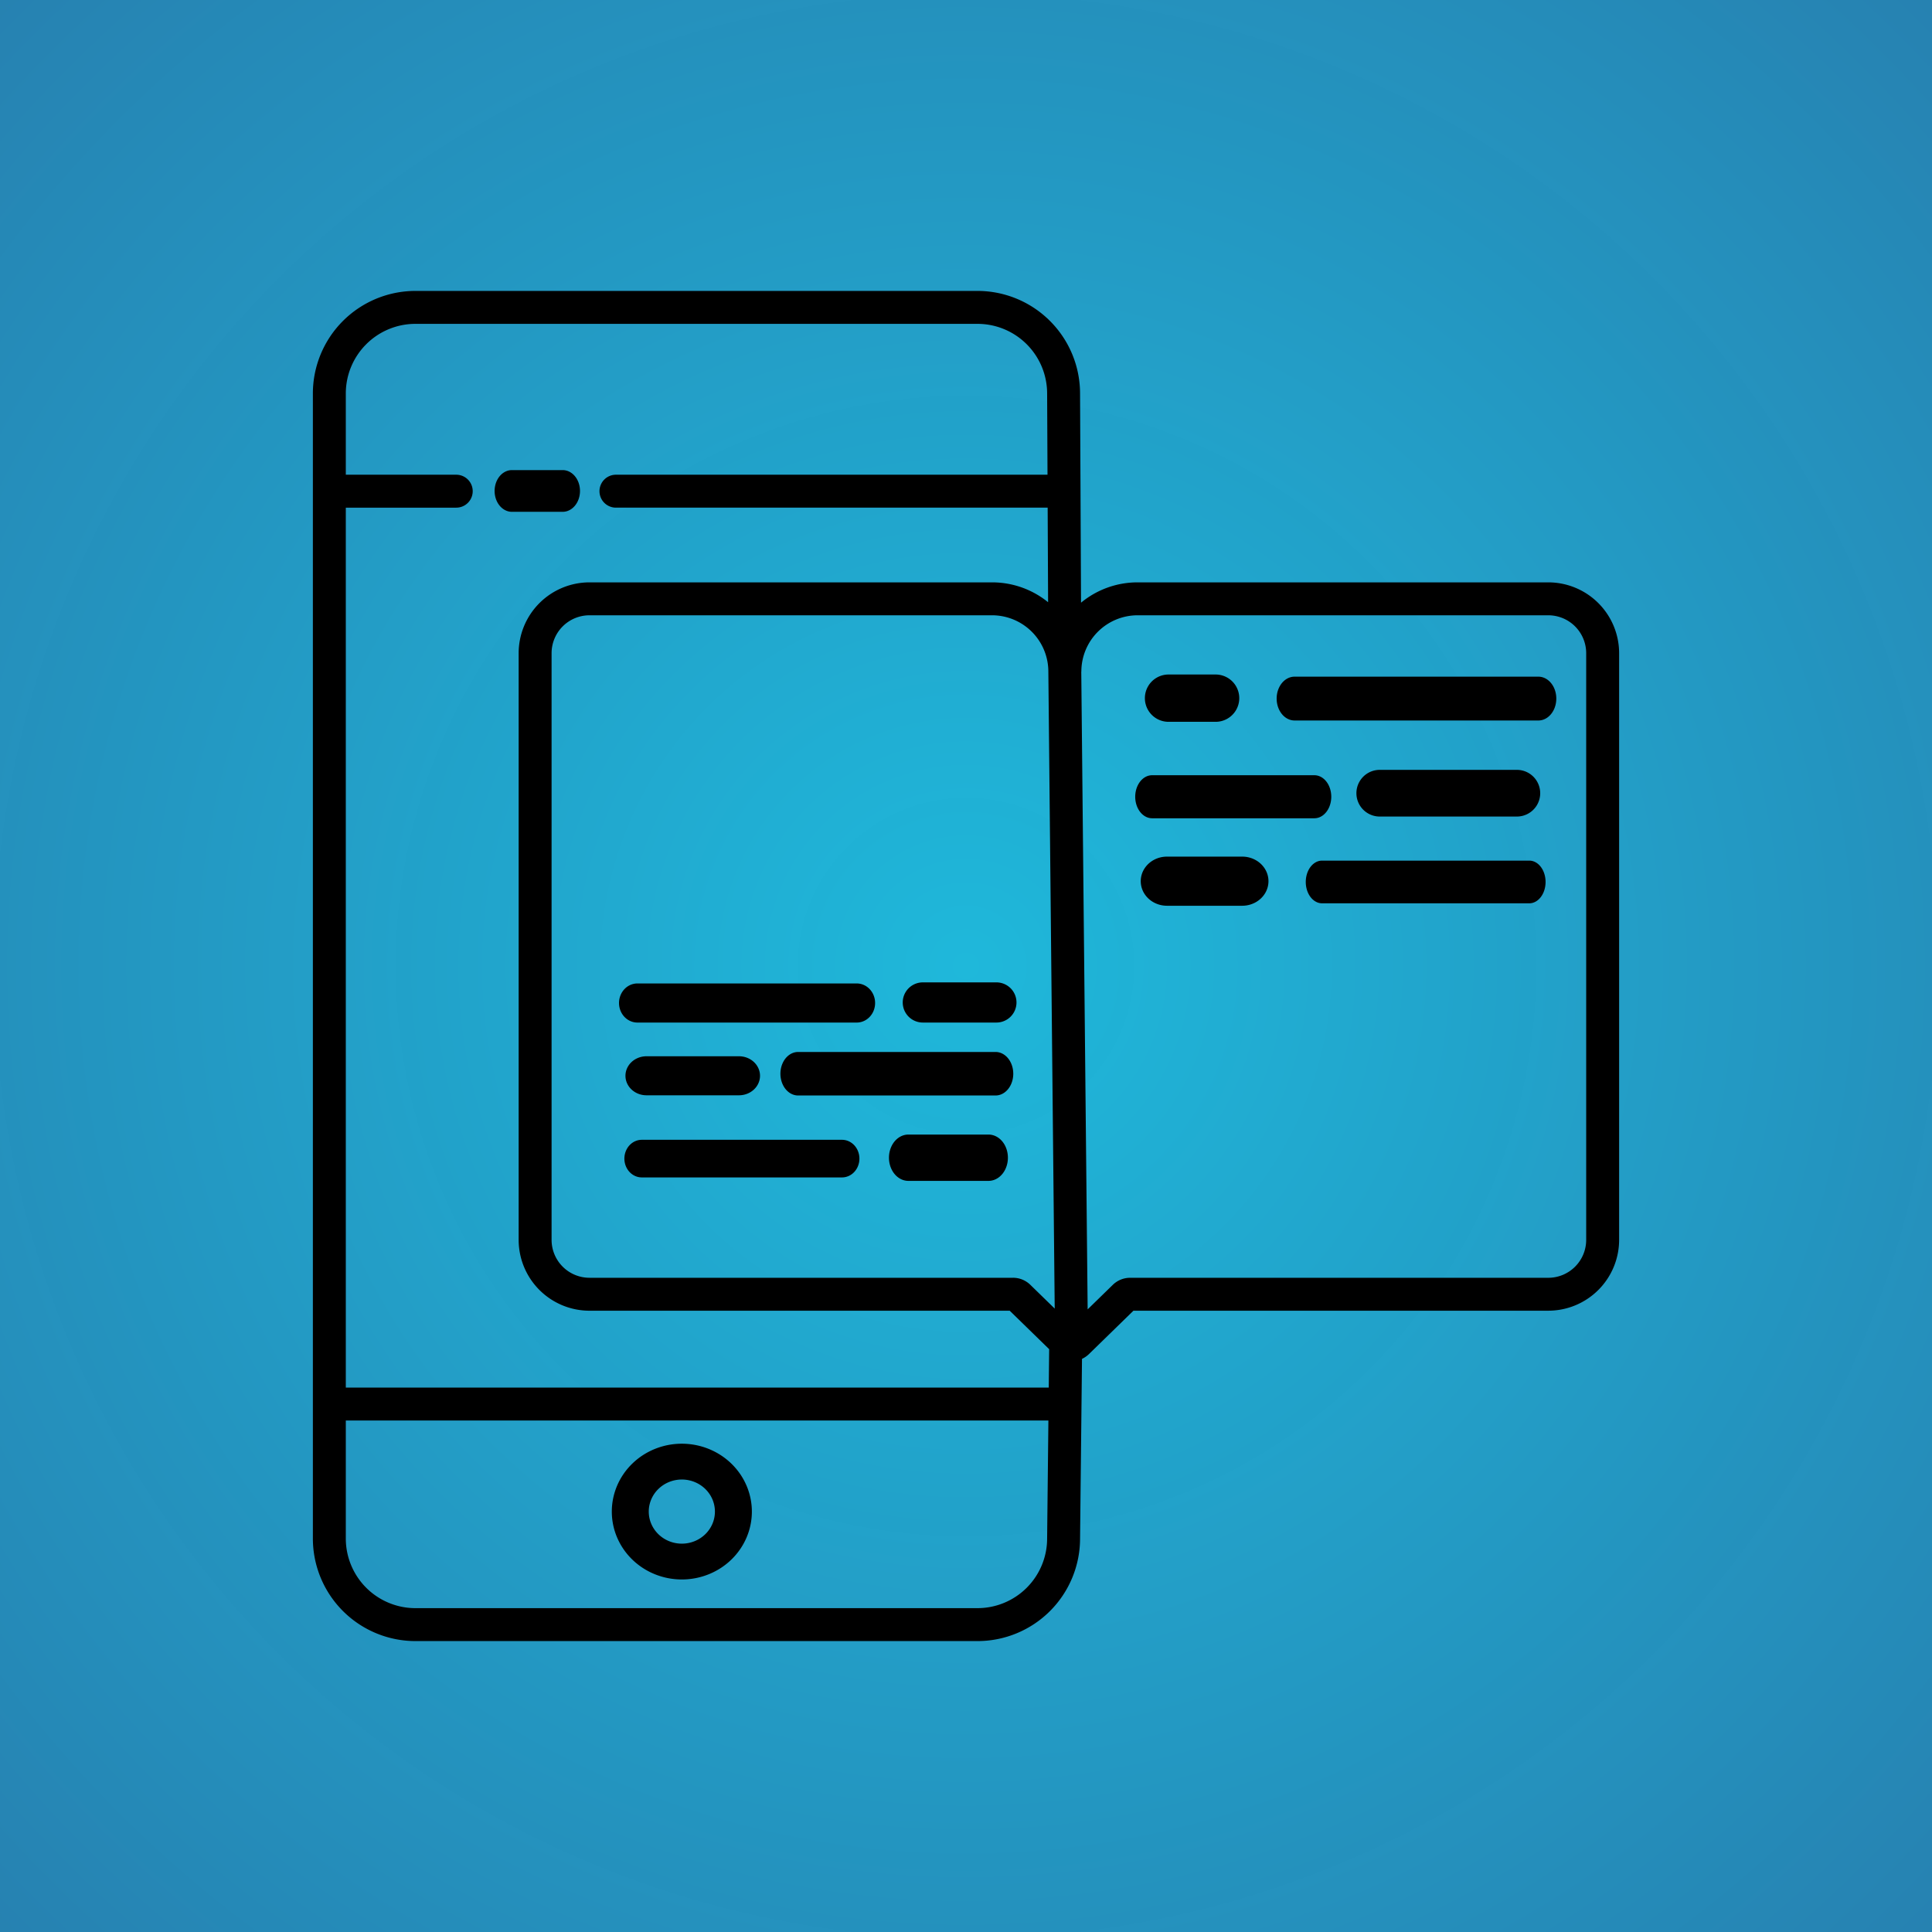 <svg width="1800" height="1800" xmlns="http://www.w3.org/2000/svg">
 <g>
  <title>background</title>
  <rect fill="url(#svg_25)" id="canvas_background" height="1802" width="1802" y="-1" x="-1"/>
 </g>
 <defs>
  <radialGradient r="1" cy="0.5" cx="0.5" spreadMethod="pad" id="svg_25">
   <stop stop-opacity="0.984" stop-color="#1bb7da" offset="0"/>
   <stop stop-color="#22669d" stop-opacity="0.965" offset="1"/>
  </radialGradient>
 </defs>
 <g>
  <title>Layer 1</title>
  <g id="svg_20">
   <path id="svg_1" d="m1442.554,542.57l-382.688,0a82.649,82.649 0 0 0 -52.694,18.94l-0.483,-103.887l0,0l-0.427,-91.019a95.606,95.606 0 0 0 -95.448,-95.558l-523.867,0a95.606,95.606 0 0 0 -95.448,95.552l0,1066.805a95.606,95.606 0 0 0 95.448,95.55l523.872,0a95.573,95.573 0 0 0 95.448,-95.386l1.805,-167.542a23.404,23.404 0 0 0 6.469,-4.451l41.462,-40.422l386.551,0a66.05,66.05 0 0 0 65.946,-65.992l0,-546.581a66.05,66.05 0 0 0 -65.946,-66.009l-0,0l-0,-0zm-482.599,654.485a23.051,23.051 0 0 0 -16.179,-6.584l-394.615,0a35.334,35.334 0 0 1 -35.265,-35.311l0,-546.581a35.334,35.334 0 0 1 35.265,-35.329l375.166,0a52.484,52.484 0 0 1 52.392,52.543l5.932,593.385l-22.696,-22.123l0,0l0,0zm-573.008,-895.328l523.872,0a64.908,64.908 0 0 1 64.767,64.941l0.353,75.618l-402.075,0a15.34,15.34 0 0 0 0,30.681l402.213,0l0.412,88.11a82.631,82.631 0 0 0 -52.157,-18.503l-375.171,0a66.05,66.05 0 0 0 -65.946,66.004l0,546.584a66.05,66.05 0 0 0 65.946,66.004l391.56,0l36.761,35.84l-0.384,35.794l-654.917,0l0,-819.831l102.893,0a15.34,15.34 0 0 0 0,-30.681l-102.893,0l0,-75.679a64.892,64.892 0 0 1 64.767,-64.882l0,-0l0,-0zm523.872,1196.546l-523.872,0a64.892,64.892 0 0 1 -64.767,-64.869l0,-109.939l654.585,0l-1.184,109.939a64.892,64.892 0 0 1 -64.767,64.869l0.005,0l-0,0l-0,0zm566.999,-343.112a35.336,35.336 0 0 1 -35.265,35.324l-389.611,0a23.051,23.051 0 0 0 -16.174,6.578l-23.427,22.842l-5.942,-594.246l0.074,0a52.451,52.451 0 0 1 52.392,-52.408l382.688,0a35.336,35.336 0 0 1 35.265,35.329l0,546.581l0,-0l0,0z"/>
   <path id="svg_4" d="m928.329,915.261l-68.56,0a18.712,18.712 0 0 0 0,37.424l68.56,0a18.712,18.712 0 0 0 0,-37.424z"/>
   <path id="svg_5" d="m593.851,952.692l204.339,0a17.126,18.215 0 0 0 0,-36.431l-204.339,0a17.126,18.215 0 0 0 0,36.431z"/>
   <path id="svg_6" d="m927.552,980.094l-183.969,0a16.488,20.272 0 0 0 0,40.544l183.969,0a16.488,20.272 0 0 0 0,-40.544z"/>
   <path id="svg_7" d="m602.332,1020.462l86.154,0a19.606,18.184 0 0 0 0,-36.368l-86.154,0a19.606,18.184 0 1 0 0,36.368z"/>
   <path id="svg_8" d="m920.981,1057.043l-74.694,0a18.06,21.577 0 0 0 0,43.154l74.694,0a18.06,21.577 0 1 0 0,-43.154z"/>
   <path id="svg_9" d="m784.475,1061.928l-186.524,0a16.225,17.524 0 0 0 0,35.048l186.524,0a16.225,17.524 0 1 0 0,-35.048z"/>
   <path id="svg_10" d="m1433.264,630.427l-227.128,0a16.711,20.422 0 0 0 0,40.844l227.128,0a16.711,20.422 0 0 0 0,-40.844z"/>
   <path id="svg_11" d="m1088.7,672.503l43.859,0a22.038,22.038 0 0 0 0,-44.076l-43.859,0a22.038,22.038 0 0 0 0,44.076z"/>
   <path id="svg_12" d="m1413.226,717.261l-127.741,0a21.749,21.749 0 0 0 0,43.499l127.741,0a21.749,21.749 0 0 0 0,-43.499z"/>
   <path id="svg_13" d="m1073.393,762.363l151.191,0a15.733,20.051 0 0 0 0,-40.102l-151.191,0a15.733,20.051 0 0 0 0,40.102z"/>
   <path id="svg_14" d="m1424.814,801.822l-193.098,0a15.161,19.883 0 0 0 0,39.766l193.098,0a15.161,19.883 0 0 0 0,-39.766z"/>
   <path id="svg_15" d="m1087.087,843.865l70.429,0a24.449,22.886 0 0 0 0,-45.771l-70.429,0a24.449,22.886 0 0 0 0,45.771z"/>
   <path id="svg_18" d="m476.959,476.851l47.261,0a16.149,19.437 0 0 0 0,-38.874l-47.261,0a16.149,19.437 0 0 0 0,38.874z"/>
   <path id="svg_19" d="m635.328,1345.07a65.244,63.244 0 1 0 65.172,63.244a65.287,63.285 0 0 0 -65.172,-63.244zm0,93.119a30.82,29.876 0 1 1 30.749,-29.876a30.823,29.878 0 0 1 -30.749,29.876z"/>
  </g>
 </g>
</svg>